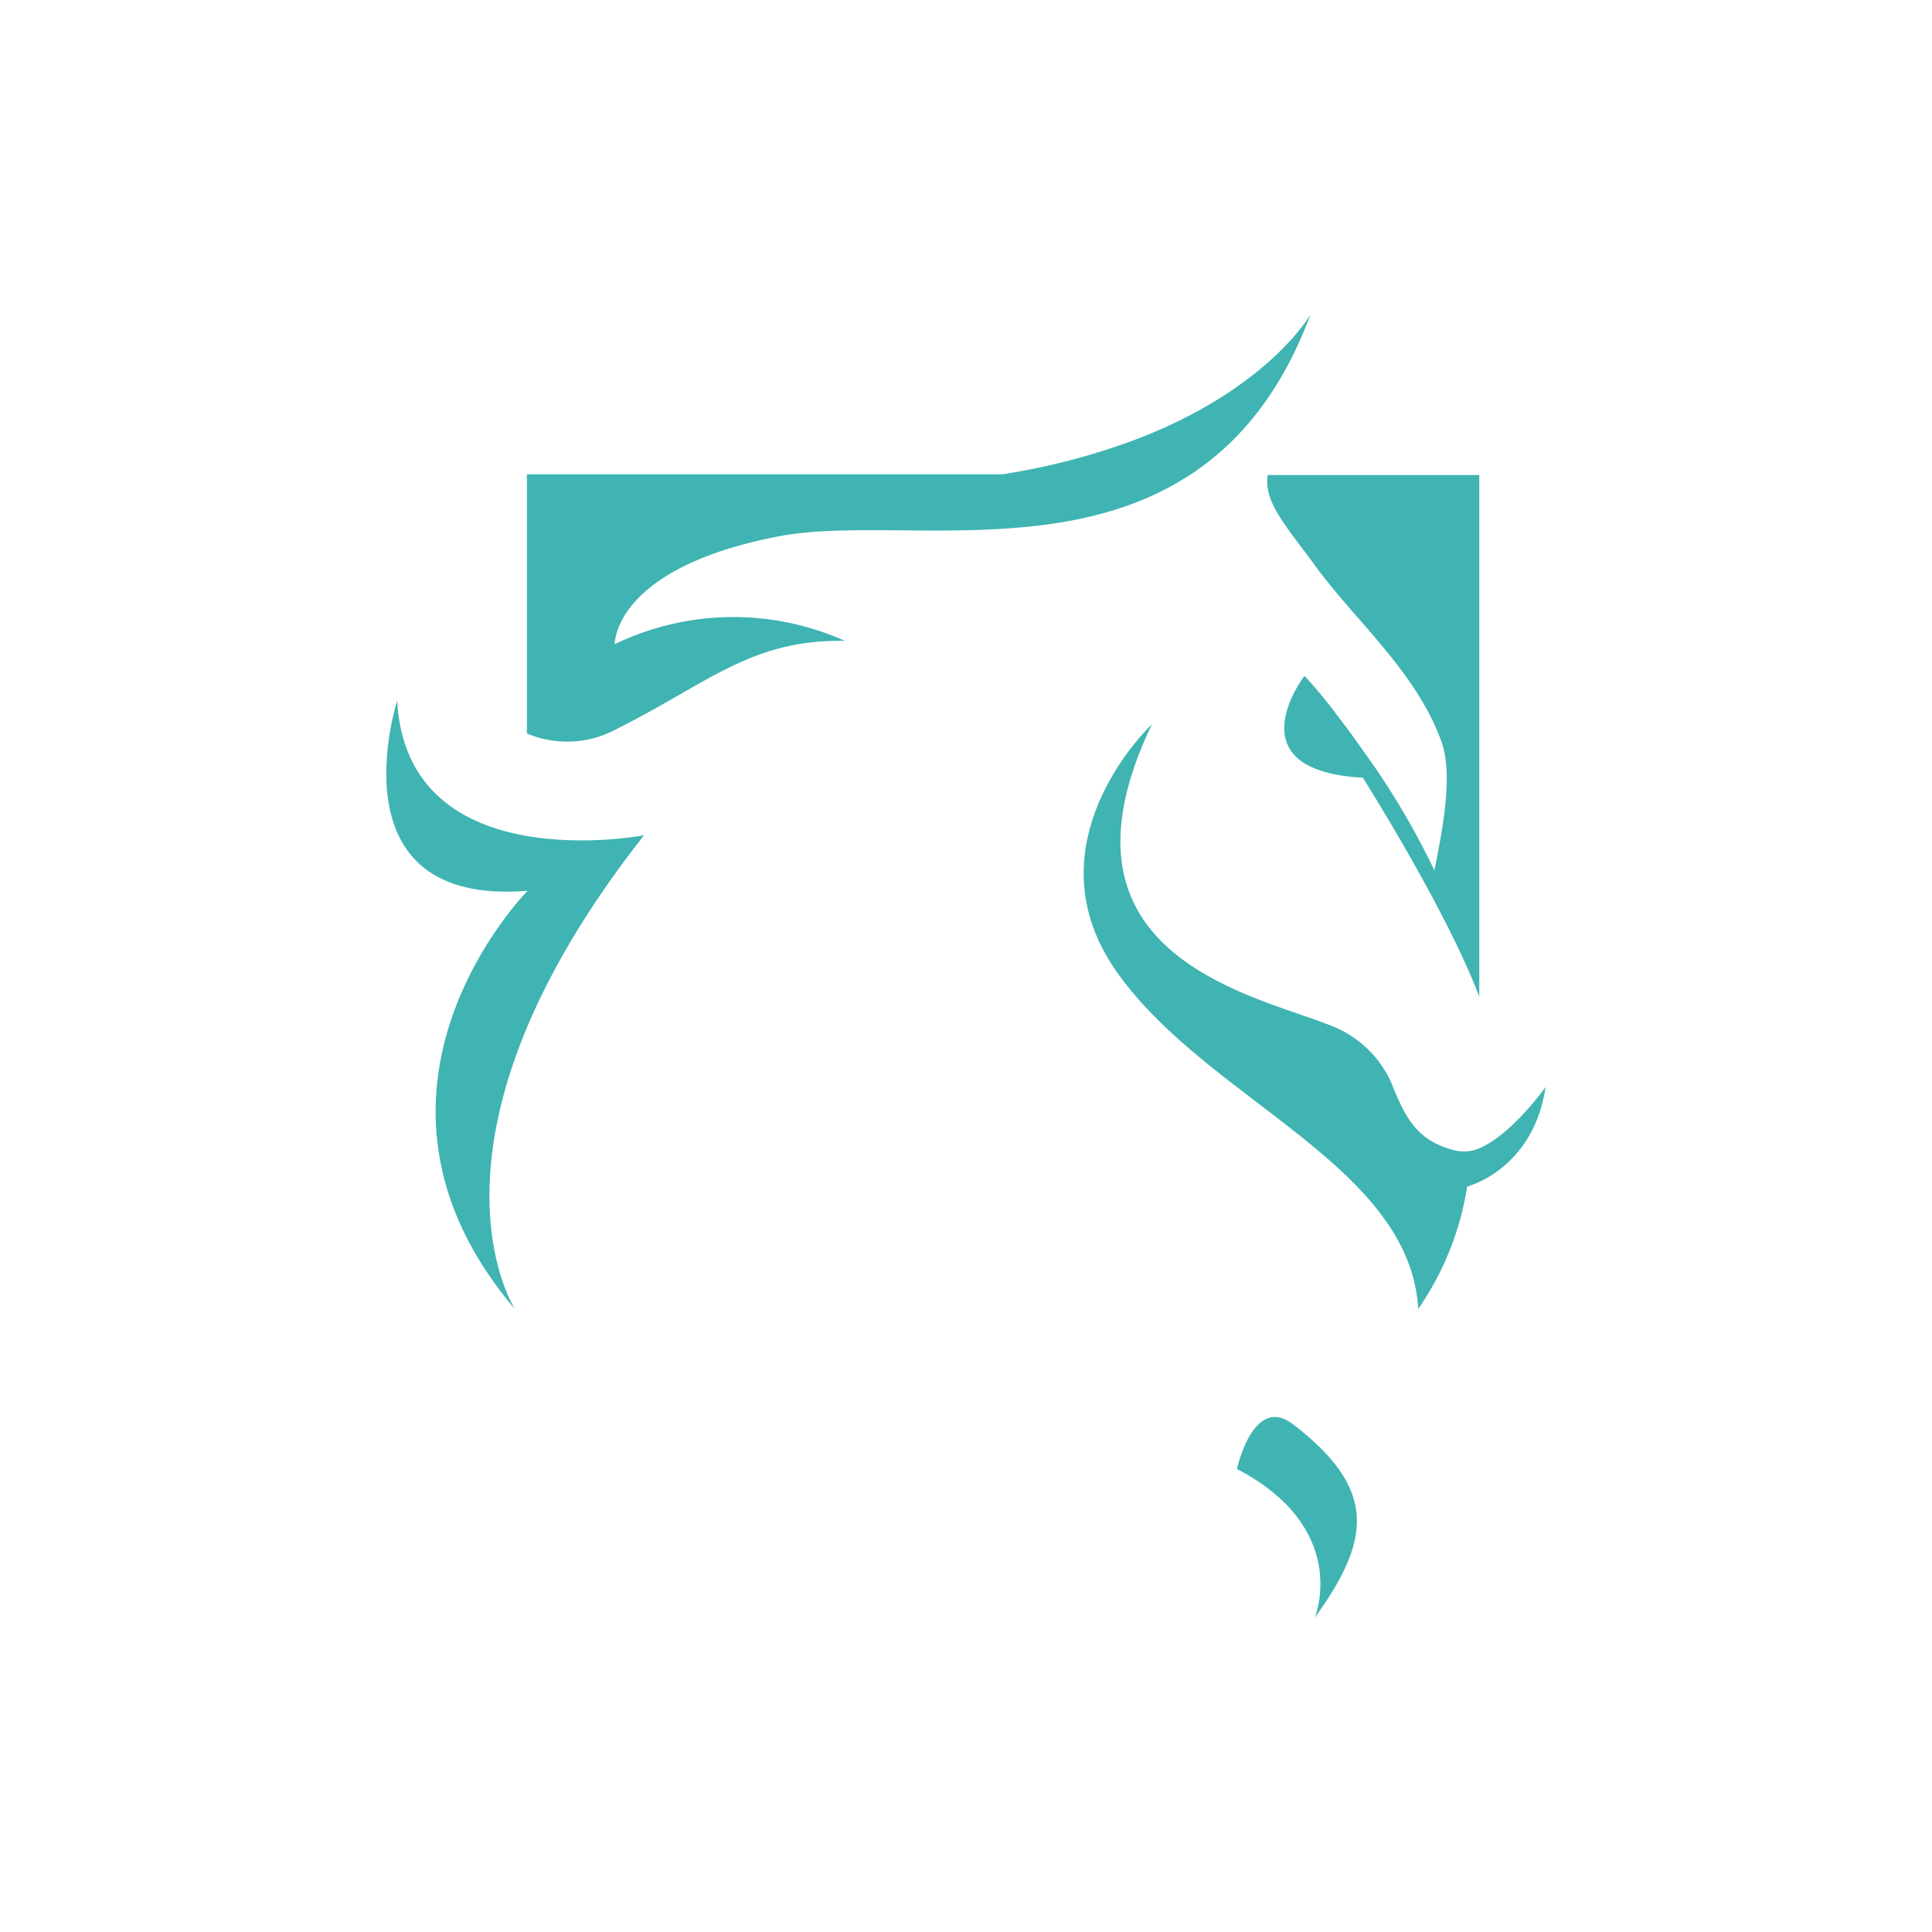 <svg id="Layer_1" data-name="Layer 1" xmlns="http://www.w3.org/2000/svg" viewBox="0 0 300 300"><path d="M204.14,87.74c6.4,8.79,15.77,16.56,19.68,27.4,1.78,4.92.36,12.92-1.09,20a120.27,120.27,0,0,0-9.18-15.91c-2.12-3-3.78-5.4-5.56-7.69a74.5,74.5,0,0,0-5.43-6.59s-11.34,14.71,9.06,15.81c0,0,12.86,20.27,18.08,34v-81H196.83C196.32,78,199.29,81.15,204.14,87.74Z" fill="#3fb4b2"/><path d="M178.88,112.46s-19.53,18.26-5.58,38.29,45.62,30,46.92,52.5a45.72,45.72,0,0,0,7.6-19s10.27-2.6,12.18-15.47c0,0-5.58,7.9-10.82,9.73a6.2,6.2,0,0,1-4-.09c-4.88-1.43-6.83-4.4-9.11-10.23a16.89,16.89,0,0,0-9.05-8.79C195.28,154.54,161.43,148.72,178.88,112.46Z" fill="#3fb4b2"/><path d="M200.81,221.18c13.1,10.1,12.09,17.89,3.36,30h0c.34-.88,5.13-14.06-12.09-23.08C192.07,228.09,194.61,216.39,200.81,221.18Z" fill="#3fb4b2"/><path d="M100,129.7s-36.79,7.08-38.33-20.88c0,0-10.36,32,20.26,29.5,0,0-30.77,31-2,64.94C80,203.25,62.74,177.09,100,129.7Z" fill="#3fb4b2"/><path d="M155.64,73.65H81.82v40.24a16,16,0,0,0,13.89-.67c14.2-7.1,21-14,35.5-13.7a42.36,42.36,0,0,0-35.75.51s-.31-11.8,25.47-16.75c16.06-3.09,42.79,3.5,62.9-8.94l1.1-.69c7.56-5,14.08-12.75,18.57-24.84,0,0-6.41,11.42-26.78,19.3A104.58,104.58,0,0,1,155.64,73.65Z" fill="#3fb4b2"/></svg>